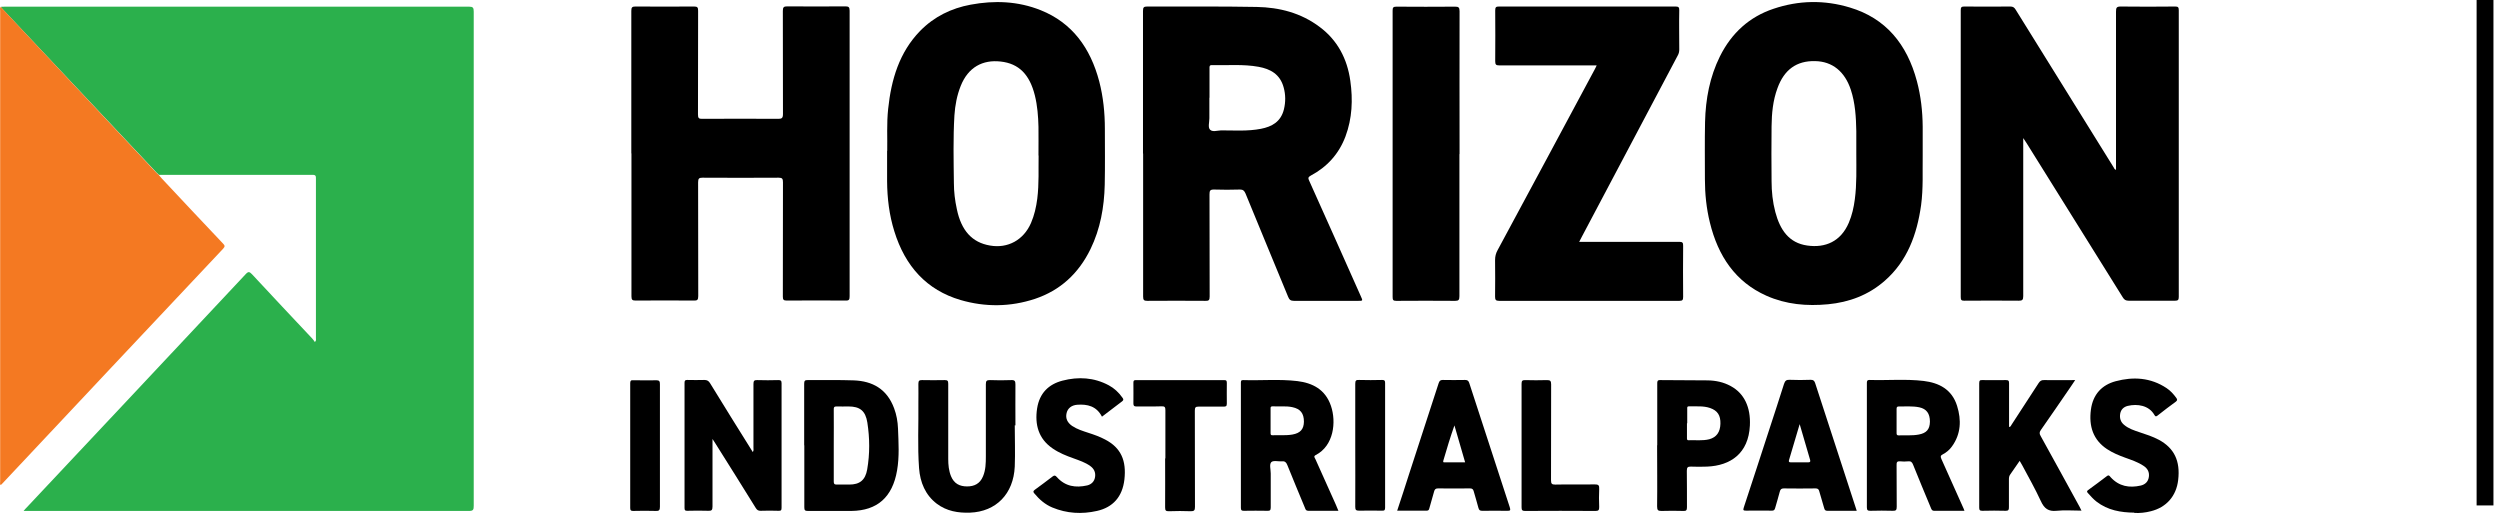 <svg width="167" height="35" viewBox="0 0 167 35" fill="none" xmlns="http://www.w3.org/2000/svg">
<g clip-path="url(#clip0_9048_5496)">
<path d="M0.056 0.455C0.154 0.455 0.253 0.445 0.351 0.445C10.678 0.445 21.005 0.445 31.332 0.445C31.592 0.445 31.645 0.512 31.645 0.779C31.645 11.785 31.645 22.791 31.645 33.788C31.645 34.045 31.61 34.131 31.341 34.131C21.524 34.131 11.697 34.131 1.88 34.131H1.576C1.665 34.026 1.719 33.959 1.781 33.902C6.663 28.704 11.545 23.515 16.418 18.307C16.597 18.116 16.669 18.154 16.83 18.316C18.162 19.754 19.512 21.182 20.853 22.61C20.925 22.686 20.978 22.772 21.032 22.848C21.139 22.753 21.104 22.667 21.104 22.601C21.104 19.049 21.104 15.498 21.104 11.947C21.104 11.775 21.104 11.68 20.889 11.68C17.491 11.68 14.094 11.68 10.696 11.68C10.669 11.68 10.642 11.68 10.616 11.68C10.571 11.632 10.517 11.594 10.473 11.547C7.03 7.9 3.606 4.254 0.172 0.607C0.127 0.56 0.092 0.512 0.047 0.455H0.056Z" fill="#2BB04C"/>
<path d="M0.056 0.455C0.101 0.503 0.136 0.56 0.181 0.607C3.606 4.254 7.039 7.91 10.463 11.557C10.508 11.604 10.553 11.642 10.607 11.69C10.669 11.766 10.732 11.842 10.803 11.918C12.162 13.366 13.521 14.822 14.889 16.26C15.006 16.384 15.059 16.45 14.907 16.612C9.981 21.839 5.063 27.076 0.145 32.312C0.118 32.341 0.083 32.379 0.047 32.408C-0.025 32.331 0.011 32.246 0.011 32.169C0.011 21.687 0.011 11.204 0.011 0.722C0.011 0.636 -0.034 0.531 0.056 0.465V0.455Z" fill="#F47922"/>
<path d="M141.349 11.337C141.349 7.805 141.349 4.292 141.349 0.778C141.349 0.512 141.393 0.436 141.662 0.436C142.878 0.455 144.094 0.445 145.31 0.436C145.498 0.436 145.542 0.493 145.542 0.683C145.542 7.072 145.542 13.451 145.542 19.839C145.542 20.039 145.479 20.087 145.301 20.087C144.264 20.087 143.226 20.087 142.189 20.087C142.01 20.087 141.903 20.03 141.805 19.868C139.658 16.431 137.513 12.994 135.367 9.547C135.314 9.461 135.26 9.376 135.152 9.223V9.585C135.152 12.984 135.152 16.383 135.152 19.782C135.152 20.039 135.081 20.087 134.857 20.087C133.641 20.077 132.425 20.077 131.209 20.087C131.022 20.087 130.977 20.039 130.977 19.839C130.977 13.451 130.977 7.072 130.977 0.683C130.977 0.483 131.03 0.436 131.209 0.436C132.237 0.445 133.266 0.445 134.294 0.436C134.473 0.436 134.562 0.502 134.652 0.655C136.824 4.158 139.006 7.672 141.188 11.175C141.223 11.232 141.242 11.318 141.349 11.347V11.337Z" fill="black"/>
<path d="M76.352 10.252C76.352 7.081 76.352 3.901 76.352 0.731C76.352 0.493 76.405 0.436 76.629 0.436C79.07 0.445 81.511 0.417 83.952 0.464C85.454 0.493 86.903 0.854 88.163 1.807C89.334 2.683 89.996 3.911 90.202 5.406C90.38 6.662 90.327 7.91 89.88 9.109C89.433 10.299 88.637 11.156 87.564 11.727C87.368 11.832 87.376 11.908 87.457 12.08C88.61 14.65 89.764 17.221 90.908 19.801C91.042 20.096 91.042 20.096 90.738 20.096C89.299 20.096 87.868 20.096 86.428 20.096C86.214 20.096 86.124 20.02 86.044 19.82C85.096 17.516 84.14 15.222 83.201 12.927C83.12 12.737 83.031 12.661 82.834 12.661C82.253 12.68 81.662 12.68 81.082 12.661C80.831 12.661 80.795 12.746 80.795 12.984C80.795 15.26 80.795 17.535 80.805 19.811C80.805 20.049 80.742 20.106 80.527 20.096C79.23 20.087 77.934 20.087 76.637 20.096C76.423 20.096 76.361 20.049 76.361 19.811C76.361 16.631 76.361 13.441 76.361 10.261L76.352 10.252ZM80.786 6.539C80.786 6.996 80.786 7.443 80.786 7.9C80.786 8.167 80.679 8.509 80.831 8.662C80.992 8.833 81.314 8.719 81.574 8.709C82.458 8.709 83.344 8.776 84.228 8.605C84.962 8.462 85.561 8.138 85.767 7.3C85.883 6.815 85.883 6.329 85.749 5.843C85.508 4.949 84.854 4.606 84.077 4.463C83.04 4.273 81.993 4.377 80.948 4.349C80.778 4.349 80.795 4.453 80.795 4.568C80.795 5.215 80.795 5.872 80.795 6.519L80.786 6.539Z" fill="black"/>
<path d="M42.172 10.252C42.172 7.081 42.172 3.901 42.172 0.73C42.172 0.492 42.226 0.435 42.449 0.435C43.755 0.445 45.06 0.445 46.365 0.435C46.598 0.435 46.634 0.502 46.634 0.73C46.634 3.035 46.634 5.339 46.625 7.643C46.625 7.871 46.669 7.947 46.902 7.938C48.601 7.928 50.291 7.928 51.989 7.938C52.222 7.938 52.302 7.89 52.302 7.614C52.294 5.32 52.302 3.025 52.294 0.73C52.294 0.483 52.356 0.426 52.58 0.426C53.876 0.435 55.173 0.435 56.469 0.426C56.675 0.426 56.755 0.464 56.755 0.711C56.755 7.071 56.755 13.422 56.755 19.782C56.755 20.011 56.719 20.087 56.487 20.077C55.173 20.068 53.858 20.068 52.544 20.077C52.338 20.077 52.294 20.011 52.294 19.811C52.294 17.268 52.294 14.726 52.302 12.184C52.302 11.946 52.258 11.87 52.016 11.87C50.317 11.88 48.627 11.88 46.929 11.87C46.705 11.87 46.634 11.918 46.634 12.175C46.643 14.707 46.634 17.24 46.643 19.773C46.643 20.03 46.58 20.087 46.347 20.077C45.051 20.068 43.755 20.068 42.458 20.077C42.243 20.077 42.181 20.03 42.181 19.791C42.181 16.611 42.181 13.422 42.181 10.242L42.172 10.252Z" fill="black"/>
<path d="M59.267 10.08C59.285 9.252 59.222 8.262 59.329 7.271C59.535 5.301 60.08 3.492 61.457 2.073C62.405 1.102 63.559 0.55 64.837 0.312C66.429 0.016 68.002 0.074 69.522 0.683C71.615 1.521 72.84 3.196 73.43 5.443C73.698 6.472 73.805 7.538 73.805 8.604C73.805 9.852 73.823 11.099 73.796 12.346C73.761 13.841 73.501 15.288 72.849 16.631C72.044 18.287 70.81 19.401 69.138 19.963C67.493 20.506 65.821 20.525 64.158 20.039C61.904 19.373 60.465 17.792 59.741 15.45C59.401 14.365 59.267 13.251 59.258 12.108C59.258 11.489 59.258 10.861 59.258 10.08H59.267ZM69.37 10.394C69.37 9.68 69.379 9.08 69.37 8.471C69.353 7.767 69.299 7.062 69.129 6.376C68.78 4.977 68.065 4.244 66.84 4.11C65.651 3.977 64.676 4.482 64.176 5.739C63.925 6.367 63.8 7.033 63.755 7.709C63.666 9.214 63.702 10.728 63.72 12.232C63.72 12.813 63.791 13.393 63.916 13.965C64.211 15.402 64.936 16.202 66.134 16.402C67.323 16.611 68.378 16.031 68.87 14.898C69.093 14.384 69.219 13.831 69.29 13.27C69.415 12.27 69.362 11.27 69.379 10.385L69.37 10.394Z" fill="black"/>
<path d="M128.436 10.404C128.419 11.432 128.481 12.575 128.329 13.708C128.052 15.678 127.399 17.44 125.915 18.744C124.815 19.715 123.519 20.191 122.115 20.325C120.702 20.458 119.316 20.344 117.993 19.753C115.928 18.83 114.765 17.107 114.219 14.86C113.987 13.917 113.888 12.946 113.888 11.975C113.888 10.699 113.871 9.423 113.898 8.147C113.934 6.614 114.211 5.139 114.89 3.768C115.677 2.187 116.875 1.121 118.467 0.588C120.157 0.016 121.873 -0.012 123.572 0.502C125.96 1.216 127.39 2.939 128.052 5.434C128.312 6.415 128.427 7.424 128.436 8.452C128.436 9.061 128.436 9.68 128.436 10.413V10.404ZM124.001 10.261C124.001 9.756 124.001 9.261 124.001 8.757C123.984 7.824 123.93 6.891 123.635 5.996C123.232 4.777 122.401 4.101 121.247 4.082C120.013 4.053 119.182 4.653 118.735 5.891C118.431 6.71 118.35 7.576 118.341 8.443C118.324 9.661 118.333 10.88 118.341 12.099C118.341 12.794 118.413 13.489 118.592 14.165C118.905 15.345 119.495 16.231 120.729 16.402C121.927 16.573 122.964 16.136 123.501 14.879C123.716 14.374 123.832 13.851 123.903 13.308C124.037 12.299 124.001 11.27 124.001 10.261Z" fill="black"/>
<path d="M105.486 16.155H106.774C108.571 16.155 110.377 16.155 112.175 16.155C112.38 16.155 112.443 16.202 112.434 16.431C112.424 17.564 112.424 18.697 112.434 19.83C112.434 20.039 112.389 20.096 112.183 20.096C108.168 20.096 104.145 20.096 100.13 20.096C99.915 20.096 99.871 20.02 99.871 19.811C99.88 19.002 99.88 18.183 99.871 17.373C99.871 17.126 99.925 16.916 100.041 16.707C102.205 12.689 104.368 8.671 106.523 4.644C106.568 4.568 106.603 4.482 106.658 4.368C106.541 4.368 106.452 4.368 106.371 4.368C104.297 4.368 102.223 4.368 100.148 4.368C99.942 4.368 99.88 4.32 99.88 4.092C99.889 2.959 99.889 1.826 99.88 0.693C99.88 0.474 99.942 0.436 100.13 0.436C104.064 0.436 107.99 0.436 111.924 0.436C112.112 0.436 112.183 0.474 112.175 0.693C112.156 1.559 112.175 2.435 112.175 3.301C112.175 3.444 112.148 3.577 112.076 3.701C109.948 7.729 107.811 11.756 105.683 15.783C105.629 15.888 105.576 15.993 105.495 16.145L105.486 16.155Z" fill="black"/>
<path d="M97.489 10.29C97.489 13.451 97.489 16.612 97.489 19.782C97.489 20.03 97.436 20.097 97.203 20.097C95.889 20.087 94.575 20.087 93.269 20.097C93.063 20.097 93.027 20.04 93.027 19.83C93.027 13.46 93.027 7.081 93.027 0.712C93.027 0.512 93.063 0.445 93.269 0.445C94.583 0.455 95.898 0.455 97.203 0.445C97.427 0.445 97.499 0.493 97.499 0.75C97.489 3.93 97.499 7.11 97.499 10.3L97.489 10.29Z" fill="black"/>
<path d="M47.595 29.332C47.595 30.893 47.595 32.369 47.595 33.836C47.595 34.074 47.533 34.131 47.318 34.121C46.844 34.102 46.379 34.112 45.905 34.121C45.762 34.121 45.727 34.083 45.727 33.931C45.727 31.141 45.727 28.361 45.727 25.571C45.727 25.419 45.771 25.381 45.905 25.381C46.29 25.39 46.665 25.39 47.05 25.381C47.229 25.381 47.336 25.438 47.434 25.6C48.373 27.133 49.321 28.656 50.287 30.198C50.358 30.094 50.331 29.998 50.331 29.903C50.331 28.485 50.331 27.066 50.331 25.657C50.331 25.448 50.376 25.381 50.582 25.39C51.056 25.409 51.52 25.4 51.994 25.39C52.146 25.39 52.209 25.419 52.209 25.6C52.209 28.37 52.209 31.131 52.209 33.902C52.209 34.074 52.182 34.131 52.003 34.121C51.601 34.102 51.208 34.112 50.805 34.121C50.653 34.121 50.573 34.074 50.483 33.931C49.589 32.483 48.677 31.036 47.774 29.599C47.729 29.532 47.685 29.465 47.595 29.323V29.332Z" fill="black"/>
<path d="M131.225 34.121C130.528 34.121 129.866 34.121 129.204 34.121C129.043 34.121 129.017 34.007 128.972 33.902C128.578 32.95 128.176 31.998 127.792 31.036C127.729 30.874 127.648 30.798 127.478 30.817C127.291 30.836 127.103 30.836 126.925 30.817C126.736 30.798 126.683 30.874 126.692 31.065C126.701 31.988 126.692 32.912 126.701 33.845C126.701 34.064 126.656 34.13 126.441 34.121C125.949 34.102 125.449 34.111 124.948 34.121C124.769 34.121 124.707 34.092 124.707 33.883C124.707 31.122 124.707 28.37 124.707 25.609C124.707 25.476 124.707 25.381 124.886 25.381C126.093 25.419 127.3 25.305 128.498 25.447C129.518 25.571 130.385 26 130.733 27.113C131.028 28.056 130.993 28.989 130.394 29.817C130.232 30.046 130.018 30.227 129.776 30.351C129.606 30.436 129.625 30.512 129.687 30.665C130.188 31.769 130.68 32.874 131.171 33.978C131.189 34.007 131.198 34.045 131.225 34.121ZM126.692 28.113C126.692 28.38 126.692 28.637 126.692 28.903C126.692 29.008 126.692 29.084 126.826 29.084C127.273 29.065 127.729 29.113 128.176 29.027C128.686 28.932 128.909 28.684 128.919 28.17C128.919 27.628 128.695 27.313 128.212 27.209C127.756 27.113 127.291 27.161 126.835 27.152C126.709 27.152 126.692 27.218 126.692 27.323C126.692 27.59 126.692 27.847 126.692 28.113Z" fill="black"/>
<path d="M89.418 34.121C88.721 34.121 88.05 34.121 87.388 34.121C87.245 34.121 87.209 34.035 87.173 33.931C86.78 32.979 86.377 32.027 85.993 31.065C85.922 30.884 85.832 30.798 85.644 30.817C85.403 30.836 85.072 30.741 84.929 30.865C84.777 31.008 84.885 31.36 84.885 31.627C84.885 32.379 84.885 33.141 84.885 33.893C84.885 34.083 84.831 34.131 84.661 34.121C84.133 34.112 83.615 34.112 83.088 34.121C82.935 34.121 82.891 34.083 82.891 33.921C82.891 31.141 82.891 28.37 82.891 25.59C82.891 25.467 82.891 25.381 83.052 25.39C84.259 25.428 85.466 25.314 86.664 25.457C87.674 25.581 88.532 26.009 88.908 27.114C89.275 28.19 89.096 29.78 87.889 30.398C87.719 30.484 87.835 30.589 87.871 30.674C88.318 31.684 88.774 32.693 89.23 33.702C89.284 33.826 89.337 33.959 89.409 34.131L89.418 34.121ZM84.875 28.113C84.875 28.38 84.875 28.647 84.875 28.904C84.875 29.008 84.875 29.084 85.009 29.075C85.448 29.056 85.895 29.104 86.333 29.027C86.861 28.932 87.093 28.675 87.102 28.171C87.102 27.609 86.869 27.314 86.333 27.199C85.895 27.104 85.448 27.171 85.009 27.142C84.875 27.142 84.867 27.209 84.875 27.314C84.875 27.58 84.875 27.847 84.875 28.104V28.113Z" fill="black"/>
<path d="M53.719 29.741C53.719 28.37 53.719 26.999 53.719 25.638C53.719 25.447 53.763 25.381 53.951 25.39C54.979 25.4 56.008 25.371 57.036 25.409C58.27 25.457 59.245 25.971 59.727 27.275C59.888 27.704 59.969 28.161 59.987 28.627C60.022 29.56 60.085 30.503 59.924 31.426C59.62 33.216 58.592 34.111 56.884 34.13C55.909 34.13 54.935 34.13 53.96 34.13C53.772 34.13 53.728 34.083 53.728 33.883C53.728 32.502 53.728 31.122 53.728 29.751L53.719 29.741ZM55.695 29.722C55.695 30.532 55.695 31.341 55.695 32.16C55.695 32.312 55.73 32.369 55.883 32.369C56.169 32.359 56.446 32.369 56.732 32.369C57.42 32.369 57.805 32.083 57.93 31.35C58.109 30.312 58.1 29.265 57.939 28.227C57.814 27.437 57.438 27.151 56.678 27.151C56.419 27.151 56.16 27.161 55.909 27.151C55.73 27.142 55.686 27.199 55.695 27.38C55.704 28.161 55.695 28.951 55.695 29.732V29.722Z" fill="black"/>
<path d="M134.911 30.789C134.687 31.112 134.491 31.407 134.285 31.693C134.205 31.798 134.196 31.912 134.196 32.036C134.196 32.645 134.196 33.264 134.196 33.873C134.196 34.045 134.178 34.121 133.99 34.121C133.472 34.102 132.944 34.111 132.416 34.121C132.255 34.121 132.211 34.073 132.211 33.902C132.211 31.131 132.211 28.37 132.211 25.6C132.211 25.409 132.273 25.381 132.425 25.39C132.952 25.39 133.472 25.4 133.999 25.39C134.169 25.39 134.205 25.438 134.205 25.609C134.205 26.485 134.205 27.371 134.205 28.247V28.523C134.312 28.523 134.33 28.427 134.366 28.38C134.974 27.456 135.581 26.523 136.18 25.59C136.279 25.438 136.377 25.381 136.547 25.39C137.218 25.4 137.897 25.39 138.622 25.39C138.514 25.543 138.434 25.666 138.354 25.79C137.682 26.771 137.003 27.761 136.324 28.732C136.226 28.875 136.226 28.97 136.314 29.122C137.191 30.703 138.059 32.293 138.926 33.873C138.962 33.94 138.989 34.007 139.042 34.111C138.47 34.111 137.924 34.064 137.378 34.121C136.842 34.178 136.556 33.978 136.324 33.464C135.948 32.645 135.501 31.865 135.081 31.074C135.036 30.989 134.982 30.903 134.911 30.779V30.789Z" fill="black"/>
<path d="M67.786 28.408C67.786 29.323 67.822 30.246 67.786 31.16C67.706 32.998 66.534 34.178 64.8 34.245C64.004 34.273 63.244 34.15 62.573 33.645C61.813 33.064 61.465 32.226 61.393 31.274C61.286 29.818 61.366 28.351 61.348 26.885C61.348 26.466 61.357 26.057 61.348 25.638C61.348 25.428 61.411 25.39 61.59 25.39C62.099 25.4 62.6 25.4 63.11 25.39C63.297 25.39 63.342 25.438 63.342 25.638C63.342 27.314 63.342 28.98 63.342 30.655C63.342 31.055 63.378 31.446 63.53 31.817C63.736 32.312 64.111 32.493 64.603 32.493C65.086 32.493 65.461 32.312 65.667 31.817C65.846 31.389 65.855 30.932 65.855 30.484C65.855 28.875 65.855 27.276 65.855 25.666C65.855 25.438 65.917 25.39 66.123 25.39C66.606 25.409 67.08 25.409 67.562 25.39C67.795 25.381 67.831 25.466 67.831 25.695C67.822 26.599 67.831 27.504 67.831 28.418H67.813L67.786 28.408Z" fill="black"/>
<path d="M124.018 34.121C123.348 34.121 122.704 34.121 122.069 34.121C121.935 34.121 121.89 34.073 121.854 33.94C121.756 33.569 121.631 33.207 121.532 32.836C121.496 32.683 121.434 32.626 121.282 32.626C120.576 32.636 119.86 32.636 119.154 32.626C118.984 32.626 118.93 32.693 118.886 32.855C118.796 33.216 118.681 33.569 118.582 33.93C118.546 34.073 118.484 34.121 118.34 34.111C117.777 34.111 117.205 34.102 116.641 34.111C116.463 34.111 116.418 34.092 116.49 33.883C117.062 32.16 117.616 30.436 118.18 28.713C118.51 27.694 118.85 26.675 119.172 25.647C119.244 25.428 119.333 25.361 119.548 25.371C120.013 25.39 120.486 25.39 120.96 25.371C121.139 25.371 121.201 25.438 121.255 25.6C122.051 28.056 122.856 30.503 123.652 32.959C123.777 33.331 123.893 33.702 124.027 34.111L124.018 34.121ZM120.218 28.332C119.967 29.17 119.744 29.941 119.512 30.712C119.476 30.826 119.485 30.884 119.619 30.884C120.013 30.884 120.397 30.884 120.79 30.884C120.907 30.884 120.951 30.846 120.916 30.722C120.692 29.951 120.468 29.179 120.218 28.332Z" fill="black"/>
<path d="M93.329 34.121C93.607 33.283 93.875 32.465 94.134 31.646C94.796 29.627 95.448 27.618 96.101 25.6C96.154 25.448 96.208 25.381 96.369 25.381C96.87 25.39 97.362 25.39 97.863 25.381C98.014 25.381 98.095 25.419 98.148 25.59C99.043 28.351 99.946 31.113 100.849 33.874C100.911 34.074 100.903 34.131 100.688 34.121C100.134 34.112 99.57 34.121 99.016 34.121C98.873 34.121 98.801 34.093 98.757 33.921C98.667 33.55 98.542 33.188 98.444 32.817C98.408 32.683 98.345 32.626 98.202 32.626C97.487 32.626 96.763 32.636 96.047 32.626C95.886 32.626 95.833 32.703 95.797 32.836C95.699 33.207 95.582 33.569 95.484 33.94C95.457 34.035 95.44 34.112 95.314 34.112C94.662 34.112 94.009 34.112 93.32 34.112L93.329 34.121ZM97.871 30.884L97.156 28.418C96.879 29.199 96.646 29.98 96.414 30.77C96.378 30.903 96.45 30.884 96.521 30.884C96.96 30.884 97.406 30.884 97.871 30.884Z" fill="black"/>
<path d="M110.704 29.741C110.704 28.37 110.704 26.999 110.704 25.638C110.704 25.476 110.704 25.381 110.91 25.39C111.965 25.409 113.02 25.39 114.075 25.409C114.611 25.419 115.13 25.524 115.613 25.79C116.516 26.276 116.954 27.209 116.892 28.427C116.802 30.294 115.595 31.103 114.039 31.169C113.673 31.189 113.315 31.179 112.948 31.169C112.751 31.169 112.68 31.208 112.68 31.446C112.698 32.255 112.68 33.074 112.689 33.883C112.689 34.083 112.636 34.14 112.456 34.131C111.965 34.121 111.482 34.111 110.99 34.131C110.767 34.131 110.695 34.093 110.695 33.826C110.713 32.464 110.695 31.103 110.695 29.751L110.704 29.741ZM112.689 28.275C112.689 28.599 112.689 28.913 112.689 29.237C112.689 29.323 112.68 29.418 112.806 29.408C113.261 29.389 113.726 29.456 114.182 29.341C114.665 29.208 114.907 28.865 114.924 28.313C114.942 27.742 114.728 27.428 114.236 27.256C113.771 27.095 113.288 27.161 112.814 27.142C112.689 27.142 112.707 27.228 112.707 27.314C112.707 27.637 112.707 27.951 112.707 28.275H112.689Z" fill="black"/>
<path d="M73.608 27.828C73.241 27.123 72.633 26.99 71.962 27.037C71.578 27.066 71.319 27.275 71.247 27.599C71.167 27.942 71.292 28.227 71.623 28.456C71.953 28.675 72.329 28.789 72.704 28.913C73.089 29.037 73.465 29.17 73.822 29.36C74.886 29.913 75.253 30.77 75.11 32.036C74.976 33.188 74.341 33.892 73.277 34.13C72.266 34.359 71.265 34.302 70.299 33.902C69.817 33.702 69.432 33.369 69.092 32.959C69.003 32.855 69.012 32.807 69.119 32.721C69.521 32.426 69.924 32.131 70.317 31.826C70.433 31.741 70.496 31.75 70.594 31.864C71.158 32.502 71.864 32.597 72.624 32.426C72.901 32.359 73.107 32.169 73.152 31.855C73.196 31.541 73.071 31.303 72.83 31.131C72.49 30.884 72.097 30.76 71.712 30.617C71.229 30.446 70.746 30.255 70.308 29.951C69.378 29.313 69.11 28.37 69.28 27.275C69.441 26.256 70.058 25.666 70.97 25.428C72.034 25.152 73.08 25.209 74.073 25.742C74.43 25.933 74.734 26.218 74.976 26.561C75.047 26.656 75.074 26.723 74.958 26.809C74.511 27.142 74.064 27.485 73.608 27.837V27.828Z" fill="black"/>
<path d="M142.579 34.245C141.676 34.235 140.799 34.093 140.039 33.502C139.833 33.34 139.655 33.14 139.476 32.94C139.395 32.855 139.386 32.807 139.494 32.731C139.914 32.426 140.325 32.122 140.736 31.807C140.87 31.703 140.916 31.788 140.987 31.874C141.55 32.493 142.239 32.607 142.998 32.436C143.285 32.369 143.499 32.188 143.544 31.855C143.589 31.531 143.455 31.293 143.195 31.122C142.811 30.865 142.373 30.722 141.953 30.57C141.532 30.417 141.121 30.246 140.746 29.998C139.816 29.38 139.529 28.466 139.672 27.371C139.806 26.342 140.406 25.714 141.326 25.466C142.507 25.152 143.66 25.219 144.724 25.924C144.984 26.095 145.189 26.323 145.377 26.58C145.449 26.685 145.457 26.742 145.35 26.828C144.939 27.123 144.537 27.437 144.134 27.752C144.045 27.828 143.982 27.847 143.911 27.713C143.544 27.076 142.775 26.961 142.131 27.114C141.872 27.18 141.684 27.342 141.63 27.628C141.577 27.932 141.657 28.189 141.89 28.38C142.194 28.637 142.56 28.751 142.927 28.875C143.365 29.018 143.803 29.161 144.215 29.38C145.234 29.932 145.654 30.789 145.502 32.065C145.377 33.14 144.715 33.892 143.678 34.15C143.312 34.245 142.945 34.283 142.569 34.264L142.579 34.245Z" fill="black"/>
<path d="M77.848 30.608C77.848 29.542 77.848 28.476 77.848 27.409C77.848 27.209 77.812 27.133 77.607 27.142C77.043 27.162 76.471 27.142 75.908 27.152C75.765 27.152 75.711 27.114 75.711 26.952C75.72 26.486 75.711 26.029 75.711 25.562C75.711 25.429 75.747 25.391 75.872 25.391C77.839 25.391 79.806 25.391 81.782 25.391C81.934 25.391 81.952 25.448 81.952 25.591C81.952 26.048 81.943 26.495 81.952 26.952C81.952 27.142 81.89 27.162 81.737 27.162C81.183 27.162 80.62 27.162 80.066 27.162C79.869 27.162 79.815 27.209 79.815 27.428C79.815 29.57 79.815 31.713 79.824 33.855C79.824 34.093 79.77 34.15 79.547 34.15C79.064 34.131 78.572 34.131 78.08 34.15C77.883 34.15 77.83 34.112 77.83 33.893C77.839 32.807 77.83 31.722 77.83 30.637L77.848 30.608Z" fill="black"/>
<path d="M101.641 29.742C101.641 28.371 101.641 27 101.641 25.638C101.641 25.438 101.694 25.391 101.873 25.391C102.364 25.4 102.847 25.41 103.339 25.391C103.553 25.391 103.616 25.438 103.616 25.676C103.608 27.809 103.616 29.942 103.608 32.074C103.608 32.312 103.661 32.37 103.884 32.37C104.77 32.35 105.655 32.37 106.549 32.36C106.8 32.36 106.835 32.436 106.826 32.674C106.808 33.074 106.808 33.464 106.826 33.864C106.826 34.064 106.79 34.131 106.585 34.131C105.011 34.121 103.446 34.121 101.873 34.131C101.685 34.131 101.641 34.074 101.641 33.883C101.641 32.503 101.641 31.122 101.641 29.751V29.742Z" fill="black"/>
<path d="M44.083 29.77C44.083 31.131 44.083 32.493 44.083 33.854C44.083 34.083 44.02 34.14 43.814 34.13C43.305 34.111 42.804 34.121 42.294 34.13C42.142 34.13 42.098 34.092 42.098 33.931C42.098 31.15 42.098 28.38 42.098 25.599C42.098 25.438 42.142 25.39 42.294 25.4C42.813 25.4 43.323 25.419 43.841 25.4C44.056 25.4 44.083 25.485 44.083 25.676C44.083 27.047 44.083 28.418 44.083 29.789V29.77Z" fill="black"/>
<path d="M90.531 29.723C90.531 28.361 90.531 27 90.531 25.638C90.531 25.419 90.585 25.372 90.782 25.381C91.3 25.4 91.811 25.39 92.329 25.381C92.481 25.381 92.525 25.419 92.525 25.581C92.525 28.361 92.525 31.132 92.525 33.912C92.525 34.074 92.481 34.121 92.329 34.112C91.811 34.112 91.3 34.102 90.782 34.112C90.585 34.112 90.531 34.064 90.531 33.855C90.54 32.474 90.531 31.094 90.531 29.713V29.723Z" fill="black"/>
</g>
<line x1="166" y1="2.45973e-08" x2="166" y2="33.763" stroke="black" stroke-width="1.125"/>
<defs>
<clipPath id="clip0_9048_5496">
<rect width="146.307" height="34.889" fill="white"/>
</clipPath>
</defs>
</svg>
